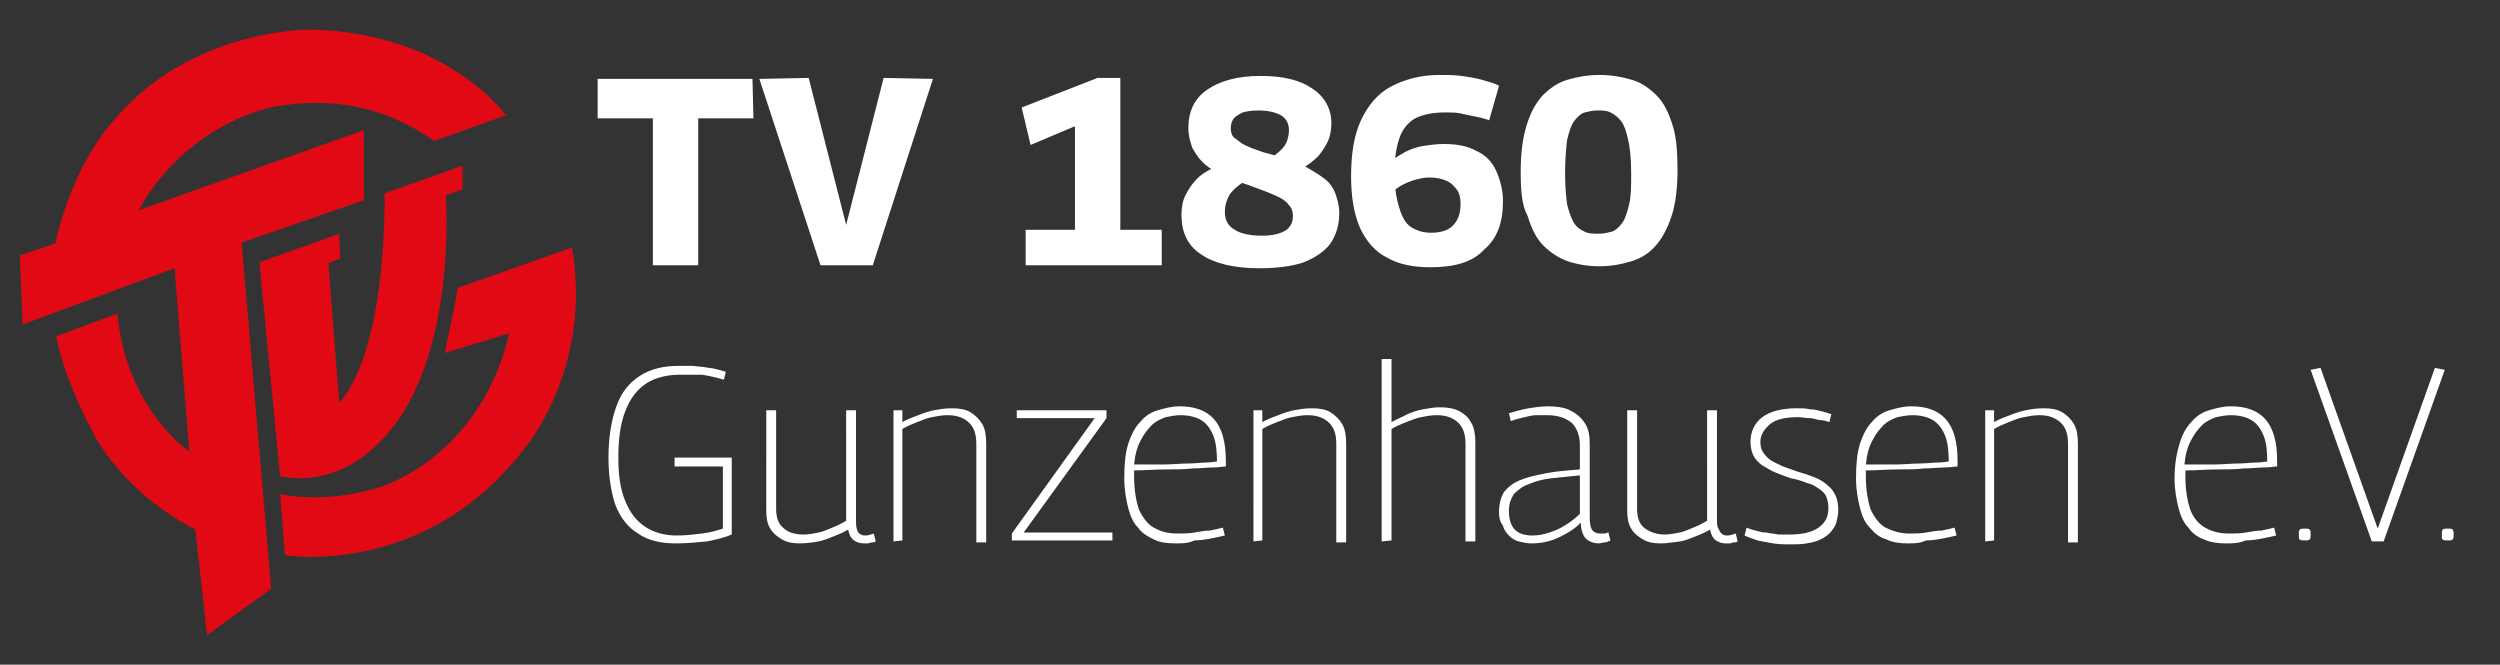 <?xml version="1.0" encoding="UTF-8"?>
<svg xmlns="http://www.w3.org/2000/svg" xmlns:xlink="http://www.w3.org/1999/xlink" xml:space="preserve" id="Ebene_1" x="0" y="0" style="enable-background:new 0 0 253.5 67.4" version="1.1" viewBox="0 0 253.5 67.4">
  <rect x="0" y="0" width="253.5" height="67.4" fill="#333333" stroke="none"/>
  <style>.st0{fill:#fff}</style>
  <path d="M76.4 12h-5.6v14.9h-4.6V12h-5.6V8h15.7l.1 4zm6.8 14.9L77 8l5-.1 3.8 14.9 3.8-14.9 5 .1-6.1 18.9h-5.3zm20.8 0v-3.6h5V12.8l-4.5 1.9-.9-3.8 7.7-3h2.3v15.4h4.2v3.6H104zm24.7-10.8c.5-.3.9-.6 1.2-.9.3-.3.5-.6.6-.9.1-.3.2-.7.2-1.1 0-.7-.3-1.2-.8-1.5s-1.3-.5-2.3-.5c-.7 0-1.2.1-1.6.2-.4.2-.7.4-.9.6-.2.3-.3.6-.3 1s.1.8.4 1 .6.5 1 .7.9.4 1.5.6c.5.2 1.1.3 1.7.5l1.8.6c.6.2 1.2.5 1.7.8s1 .6 1.5 1 .8.9 1 1.4c.2.6.4 1.2.4 2 0 1.2-.3 2.2-.9 3.1-.6.8-1.5 1.4-2.7 1.9-1.2.4-2.7.6-4.5.6-2.6 0-4.6-.5-5.9-1.4-1.4-.9-2-2.3-2-4 0-.7.1-1.4.4-2s.7-1.2 1.2-1.7 1.2-.9 2.1-1.3l2.7 1.6c-.7.4-1.2.9-1.5 1.3-.3.5-.5 1.1-.5 1.8 0 .8.3 1.4 1 1.8.6.4 1.6.6 2.8.6 1 0 1.8-.2 2.3-.5s.8-.8.8-1.5c0-.4-.1-.8-.4-1.1-.2-.3-.6-.6-1-.8-.4-.2-.9-.4-1.4-.6s-1.1-.4-1.6-.6c-.6-.2-1.2-.4-1.7-.6-.6-.2-1.1-.5-1.7-.8s-1-.6-1.4-1c-.4-.4-.7-.9-1-1.4-.2-.6-.4-1.2-.4-2 0-1.7.6-3 1.9-3.9s3.1-1.4 5.4-1.4c2.3 0 4 .4 5.3 1.3 1.2.8 1.9 2 1.9 3.5 0 .6-.1 1.2-.3 1.7s-.6 1.1-1 1.6c-.5.5-1.1 1-1.9 1.4l-3.1-1.1zm16.3 11c-1.7 0-3.2-.3-4.4-1-1.2-.6-2.1-1.7-2.7-3-.6-1.4-.9-3.1-.9-5.2 0-2.3.3-4.2 1-5.7s1.7-2.7 3-3.4 3-1.2 4.9-1.2c.8 0 1.6 0 2.3.1s1.4.2 2.1.4c.6.2 1.2.3 1.7.6l-1 3.5c-.5-.2-1-.3-1.5-.4-.5-.1-1-.2-1.4-.3-.5-.1-1-.1-1.5-.1-1.3 0-2.3.2-3.1.6-.7.4-1.3 1.1-1.6 2s-.5 2-.5 3.4c0 1.2.1 2.2.3 3s.4 1.4.7 1.9.7.8 1.2 1c.4.2 1 .3 1.5.3.9 0 1.7-.2 2.2-.7s.8-1.2.8-2.2c0-.6-.1-1.1-.4-1.5-.3-.4-.6-.7-1.1-.9-.5-.2-1-.3-1.7-.3-.5 0-.9.1-1.3.2s-.9.3-1.3.5-.8.5-1.2.8l-.1-3.1c.4-.4 1-.7 1.5-1 .6-.3 1.2-.5 1.8-.6.7-.1 1.4-.2 2.1-.2 1.3 0 2.4.2 3.3.7.9.4 1.6 1.1 2 2s.7 1.9.7 3.1c0 2.2-.6 3.8-1.9 4.9-1.2 1.3-3 1.8-5.5 1.8zm9.2-9.7c0-1.9.2-3.4.6-4.7.4-1.3.9-2.2 1.6-3 .7-.7 1.5-1.3 2.5-1.6 1-.3 2.1-.5 3.3-.5s2.3.2 3.3.5 1.8.9 2.5 1.6c.7.7 1.2 1.7 1.6 3 .4 1.2.5 2.8.5 4.6s-.2 3.4-.6 4.6-.9 2.2-1.6 3-1.5 1.3-2.5 1.6c-1 .3-2 .5-3.2.5s-2.3-.2-3.2-.5-1.8-.9-2.5-1.6-1.2-1.7-1.6-3c-.6-1.1-.7-2.6-.7-4.5zm4.5.2c0 1.3.1 2.3.2 3.1.2.8.4 1.4.7 1.9s.7.7 1.1.9.9.2 1.4.2.9-.1 1.3-.2.8-.5 1.1-.9.5-1.1.7-1.9.2-1.9.2-3.1c0-1.4-.1-2.5-.3-3.4s-.4-1.5-.7-1.9-.7-.7-1.1-.9c-.4-.2-.8-.2-1.3-.2s-.9.1-1.3.2-.8.5-1.1.9-.5 1.1-.7 1.9c-.1.9-.2 2-.2 3.4zM61.7 46.4c0-2.1.3-3.8.8-5.2s1.3-2.4 2.4-3.1c1.1-.7 2.4-1 3.9-1h1.3c.4 0 .8.1 1.2.1.4.1.8.1 1.2.2.4.1.8.2 1.1.3l-.2.8c-.7-.2-1.5-.4-2.2-.5h-2.3c-1.3 0-2.5.3-3.4.9-.9.6-1.6 1.5-2.1 2.8s-.7 2.8-.7 4.7c0 1.8.2 3.2.7 4.4s1.1 2 2 2.6 2 .9 3.2.9c.9 0 1.8-.1 2.6-.2s1.5-.3 2.1-.5v-6.3h-4.9v-.9h5.8v7.8c-.7.3-1.5.5-2.5.7-1 .1-2.1.2-3.2.2-1.5 0-2.8-.3-3.8-1-1-.6-1.8-1.6-2.3-2.9-.4-1.2-.7-2.8-.7-4.8zm19.4 8.7c-.7 0-1.3-.1-1.8-.4-.5-.3-.9-.6-1.2-1.1-.3-.5-.4-1.1-.4-1.8V41.6h1v10c0 .8.2 1.5.7 1.9.5.5 1.2.7 2.1.7.5 0 1-.1 1.5-.2s.9-.3 1.4-.5.9-.4 1.4-.7V41.6h1v11.1c0 .4 0 .7.1 1s.2.4.4.5.3.1.5.1.5-.1.8-.2l.2.8c-.1.1-.3.1-.4.1s-.3.1-.4.1h-.4c-.4 0-.7-.1-1-.3s-.5-.6-.6-1.1c-.5.3-1 .5-1.5.7s-1 .4-1.5.5-1.3.2-1.9.2zm9.5-.2V41.6h.9v1.2c.5-.3 1.1-.5 1.6-.7s1.1-.4 1.6-.5c.6-.1 1.1-.2 1.8-.2.8 0 1.4.1 1.9.4.5.3.9.7 1.2 1.2.3.5.4 1.2.4 2v10h-1V45c0-.9-.2-1.6-.7-2.1s-1.2-.8-2.2-.8c-.6 0-1.1.1-1.6.2s-1 .3-1.5.5-1 .4-1.5.7v11.3l-.9.1zm12 0v-.8l8.4-11.7h-7.9v-.8h9.1v.8L103.8 54h9v.8h-10.2v.1zm16.6.2c-.9 0-1.6-.1-2.2-.4s-1.2-.6-1.6-1.2c-.5-.5-.8-1.2-1-2s-.4-1.8-.4-3c0-1.4.1-2.5.4-3.5.3-.9.7-1.7 1.2-2.2.5-.6 1.1-1 1.8-1.2.7-.2 1.4-.4 2.2-.4 1.5 0 2.7.4 3.5 1.3.8.9 1.2 2.3 1.2 4.2v.6c-.3 0-.7.1-1.3.1-.6 0-1.3.1-2.1.1-.8.1-1.7.1-2.7.1s-2.1.1-3.2.1v.6c0 1.4.2 2.5.5 3.4.4.8.9 1.5 1.5 1.8.7.4 1.4.6 2.4.6.6 0 1.1 0 1.7-.1s1.1-.2 1.6-.2c.5-.1.9-.2 1.3-.3l.2.8c-.4.1-.9.2-1.4.3s-1.1.2-1.7.2c-.6.3-1.2.3-1.9.3zm-4.2-8h2.9c.9 0 1.8-.1 2.5-.1s1.4-.1 1.9-.1.9-.1 1.1-.1c0-1.1-.1-2-.4-2.7s-.7-1.2-1.2-1.5-1.2-.5-2.1-.5c-.5 0-1 .1-1.5.2-.5.2-1 .4-1.4.8-.4.4-.8.9-1.1 1.5-.4.7-.6 1.5-.7 2.5zm12.1 7.8V41.6h.9v1.2c.5-.3 1.1-.5 1.6-.7s1.1-.4 1.6-.5c.6-.1 1.1-.2 1.8-.2.8 0 1.4.1 1.9.4.5.3.9.7 1.2 1.2s.4 1.2.4 2v10h-1V45c0-.9-.2-1.6-.7-2.1s-1.2-.8-2.2-.8c-.6 0-1.1.1-1.6.2s-1 .3-1.5.5-1 .4-1.5.7v11.3l-.9.1zm13 0V36.4h1v6.4c.5-.3 1.1-.5 1.6-.8.5-.2 1-.4 1.6-.5s1.1-.2 1.7-.2c.8 0 1.4.1 2 .4.5.3.9.6 1.2 1.2.3.5.4 1.2.4 2v10h-1V45c0-.9-.2-1.6-.7-2.1s-1.2-.8-2.2-.8c-.6 0-1.1.1-1.6.2s-1 .3-1.5.5-1 .4-1.5.7v11.3l-1 .1zm11.9-3c0-.8.2-1.5.5-2 .4-.5.9-.9 1.6-1.2.7-.3 1.6-.5 2.6-.7s2.2-.3 3.5-.4v-2.5c0-.9-.3-1.7-.8-2.2-.6-.5-1.4-.8-2.5-.8h-1.1c-.4 0-.8.1-1.2.2-.4.1-.9.2-1.4.4l-.2-.8c.7-.2 1.4-.4 2-.5.7-.1 1.3-.2 1.9-.2.9 0 1.7.1 2.3.4.6.3 1.1.7 1.5 1.3s.5 1.3.5 2.1v7.5c0 .6.1 1.1.3 1.3s.4.3.8.3h.4c.1 0 .3-.1.4-.1l.2.8c-.2.1-.4.2-.6.2-.2 0-.4.1-.6.1-.5 0-1-.2-1.3-.5s-.5-.9-.5-1.6c-.4.4-.8.7-1.3 1s-1.1.6-1.7.8c-.6.2-1.3.3-2 .3-.5 0-.9-.1-1.3-.2s-.7-.3-1-.6-.5-.6-.6-1c-.3-.4-.4-.8-.4-1.4zm1-.1c0 .8.2 1.5.6 1.9.4.4 1 .6 1.8.6.6 0 1.1-.1 1.7-.3s1.1-.4 1.7-.8c.5-.3 1-.7 1.4-1.1v-3.9c-1 .1-2 .2-2.9.3s-1.6.3-2.3.6c-.6.2-1.1.6-1.5 1-.3.5-.5 1-.5 1.7zm15.4 3.3c-.7 0-1.3-.1-1.8-.4-.5-.3-.9-.6-1.2-1.1s-.4-1.1-.4-1.8V41.6h1v10c0 .8.2 1.5.7 1.9s1.2.7 2.1.7c.5 0 1-.1 1.5-.2s.9-.3 1.4-.5.9-.4 1.4-.7V41.6h1v11.1c0 .4 0 .7.2 1 .1.2.2.4.4.5s.3.1.5.1.5-.1.8-.2l.2.8c-.1.1-.3.1-.4.1s-.3.1-.4.1h-.4c-.4 0-.7-.1-1-.3s-.5-.6-.6-1.1c-.5.3-1 .5-1.5.7s-1 .4-1.5.5c-.9.1-1.4.2-2 .2zm8.5-.8.2-.8c.2.1.5.2.9.3s.7.2 1.1.2c.4.1.8.1 1.2.2h1.2c1.2 0 2.2-.2 2.9-.7s1-1.1 1-2c0-.5-.1-.8-.2-1.1s-.4-.6-.7-.8-.7-.5-1.2-.6c-.5-.2-1.1-.4-1.7-.5-.6-.2-1.1-.4-1.6-.6-.5-.2-.9-.5-1.3-.7-.4-.3-.7-.6-.9-1s-.3-.9-.3-1.4c0-1 .4-1.9 1.2-2.5s2-.9 3.5-.9c.5 0 .9 0 1.3.1.4 0 .8.1 1.2.2.4.1.7.2 1 .3l-.2.8c-.3-.1-.6-.2-.9-.2s-.7-.2-1.1-.2c-.4 0-.8-.1-1.2-.1-1.2 0-2.2.2-2.8.7s-1 1.1-1 1.8c0 .5.1.8.3 1.1s.5.6.8.8.8.4 1.2.6c.5.2.9.3 1.4.5.7.2 1.3.4 1.8.6s1 .5 1.3.8c.4.3.6.6.8 1s.3.9.3 1.5c0 .5-.1.9-.2 1.3s-.4.7-.6 1c-.3.3-.6.5-1 .7s-.8.3-1.4.4c-.5.1-1.1.1-1.7.1-.5 0-1.1 0-1.7-.1-.6-.1-1.1-.2-1.6-.3-.5-.2-.9-.3-1.3-.5zm16.6.8c-.9 0-1.6-.1-2.2-.4-.7-.2-1.2-.6-1.7-1.2-.5-.5-.8-1.2-1-2s-.4-1.8-.4-3c0-1.4.1-2.5.4-3.5.3-.9.7-1.7 1.2-2.2.5-.6 1.1-1 1.8-1.2s1.4-.4 2.2-.4c1.5 0 2.7.4 3.5 1.3.8.9 1.2 2.3 1.2 4.2v.6c-.3 0-.7.1-1.3.1s-1.3.1-2.1.1c-.8.1-1.7.1-2.7.1s-2.1.1-3.2.1v.6c0 1.4.2 2.5.5 3.4.4.8.9 1.5 1.5 1.8s1.4.6 2.4.6c.6 0 1.1 0 1.7-.1s1.1-.2 1.6-.2c.5-.1.9-.2 1.3-.3l.2.8c-.4.1-.9.2-1.4.3s-1.1.2-1.7.2c-.6.3-1.2.3-1.8.3zm-4.3-8h2.9c.9 0 1.8-.1 2.5-.1s1.4-.1 1.9-.1.9-.1 1.1-.1c0-1.1-.1-2-.4-2.7-.3-.7-.7-1.2-1.2-1.5s-1.2-.5-2.1-.5c-.5 0-1 .1-1.5.2-.5.2-1 .4-1.4.8-.4.4-.8.9-1.1 1.5-.4.7-.6 1.5-.7 2.5zm12.1 7.8V41.6h.9v1.2c.5-.3 1.1-.5 1.6-.7s1.1-.4 1.6-.5 1.1-.2 1.8-.2c.8 0 1.4.1 1.9.4.5.3.9.7 1.2 1.2s.4 1.2.4 2v10h-1V45c0-.9-.2-1.6-.7-2.1s-1.2-.8-2.2-.8c-.5 0-1.1.1-1.6.2s-1 .3-1.5.5-1 .4-1.5.7v11.3l-.9.1zm24.4.2c-.8 0-1.6-.1-2.2-.4-.6-.2-1.2-.6-1.6-1.2-.5-.5-.8-1.2-1-2s-.4-1.8-.4-3c0-1.4.2-2.5.5-3.5s.7-1.7 1.2-2.2c.5-.6 1.1-1 1.8-1.2s1.4-.4 2.2-.4c1.5 0 2.7.4 3.5 1.3.8.9 1.2 2.3 1.2 4.2v.6c-.3 0-.7.1-1.3.1s-1.3.1-2.1.1c-.8.1-1.7.1-2.7.1s-2.1.1-3.2.1v.6c0 1.4.2 2.5.5 3.4.3.8.9 1.5 1.5 1.8.7.4 1.4.6 2.4.6.6 0 1.1 0 1.7-.1.6-.1 1.1-.2 1.6-.2.5-.1.9-.2 1.3-.3l.2.8c-.4.1-.9.2-1.4.3s-1.1.2-1.7.2c-.7.3-1.3.3-2 .3zm-4.2-8h2.9c.9 0 1.8-.1 2.5-.1s1.4-.1 1.9-.1.9-.1 1.1-.1c0-1.1-.1-2-.4-2.7-.3-.7-.7-1.2-1.2-1.5s-1.2-.5-2.1-.5c-.5 0-1 .1-1.5.2-.5.2-1 .4-1.4.8-.4.4-.8.9-1.1 1.5-.4.7-.6 1.5-.7 2.5zm11.6 7.1c0-.3 0-.4.1-.5s.2-.1.5-.1.4 0 .5.1.1.3.1.5 0 .4-.1.5-.2.1-.5.1-.4 0-.5-.1c-.1 0-.1-.2-.1-.5zm7.4.7-6.2-17.4 1-.2 5.8 16.3 5.8-16.3 1 .2-6.2 17.4h-1.2zm7.1-.7c0-.3 0-.4.1-.5s.2-.1.5-.1.4 0 .5.1.1.3.1.5 0 .4-.1.5-.2.1-.5.1-.4 0-.5-.1c-.1 0-.1-.2-.1-.5z" class="st0"></path>
  <defs>
    <path id="SVGID_1_" d="M2 3h56.4v61.5H2z"></path>
  </defs>
  <clipPath id="SVGID_00000018198029383386275500000011851948224449800371_">
    <use xlink:href="#SVGID_1_" style="overflow:visible"></use>
  </clipPath>
  <path d="m44 14.3 7.3-2.6S45.5 3.4 31.7 3c0 0-12.5-.3-20.5 9.6 0 0-3.8 4.1-5.6 12.1L2 25.9l.3 7 15.4-5.7 1.5 18.6s-6.4-4.3-7.3-14l-6.2 2.3S6.3 38 9.5 44c0 0 2.8 5.8 10.3 9.7L21 64.4l6.5-4.7-3-35.1 12.4-4.3v-7.1l-22.8 8.1s3.8-8.1 13.7-10.5c0 .2 8.2-2.3 16.2 3.5" style="clip-path:url(#SVGID_00000018198029383386275500000011851948224449800371_);fill:#e00914"></path>
  <defs>
    <path id="SVGID_00000067934992202424661740000016243672861891408038_" d="M2 3h56.4v61.5H2z"></path>
  </defs>
  <clipPath id="SVGID_00000068650837817747586360000007097351242767942313_">
    <use xlink:href="#SVGID_00000067934992202424661740000016243672861891408038_" style="overflow:visible"></use>
  </clipPath>
  <path d="m26.3 26.6 8.1-2.9.1 2.5-1.2.5 1.1 14.1S39 36.9 39 19.6l7.9-2.8v2.4l-1.7.6s1.4 17.9-7.3 25.6c0 0-3.8 4-9.5 2.9l-2.1-21.7z" style="clip-path:url(#SVGID_00000068650837817747586360000007097351242767942313_);fill:#e00914"></path>
  <defs>
    <path id="SVGID_00000000224933697034988330000000157819699290235317_" d="M2 3h56.4v61.5H2z"></path>
  </defs>
  <clipPath id="SVGID_00000068638874797779899580000008446695233426792847_">
    <use xlink:href="#SVGID_00000000224933697034988330000000157819699290235317_" style="overflow:visible"></use>
  </clipPath>
  <path d="M28.9 56.3s14.4 2.4 24.5-11.1c0 0 6.7-8.1 4.6-20.1l-11.6 4.1-.2 1.3-1.1 5.3 6.5-2s-1.8 11-12.5 15.4c0 0-5.2 2-10.7.9" style="clip-path:url(#SVGID_00000068638874797779899580000008446695233426792847_);fill:#e00914"></path>
</svg>
